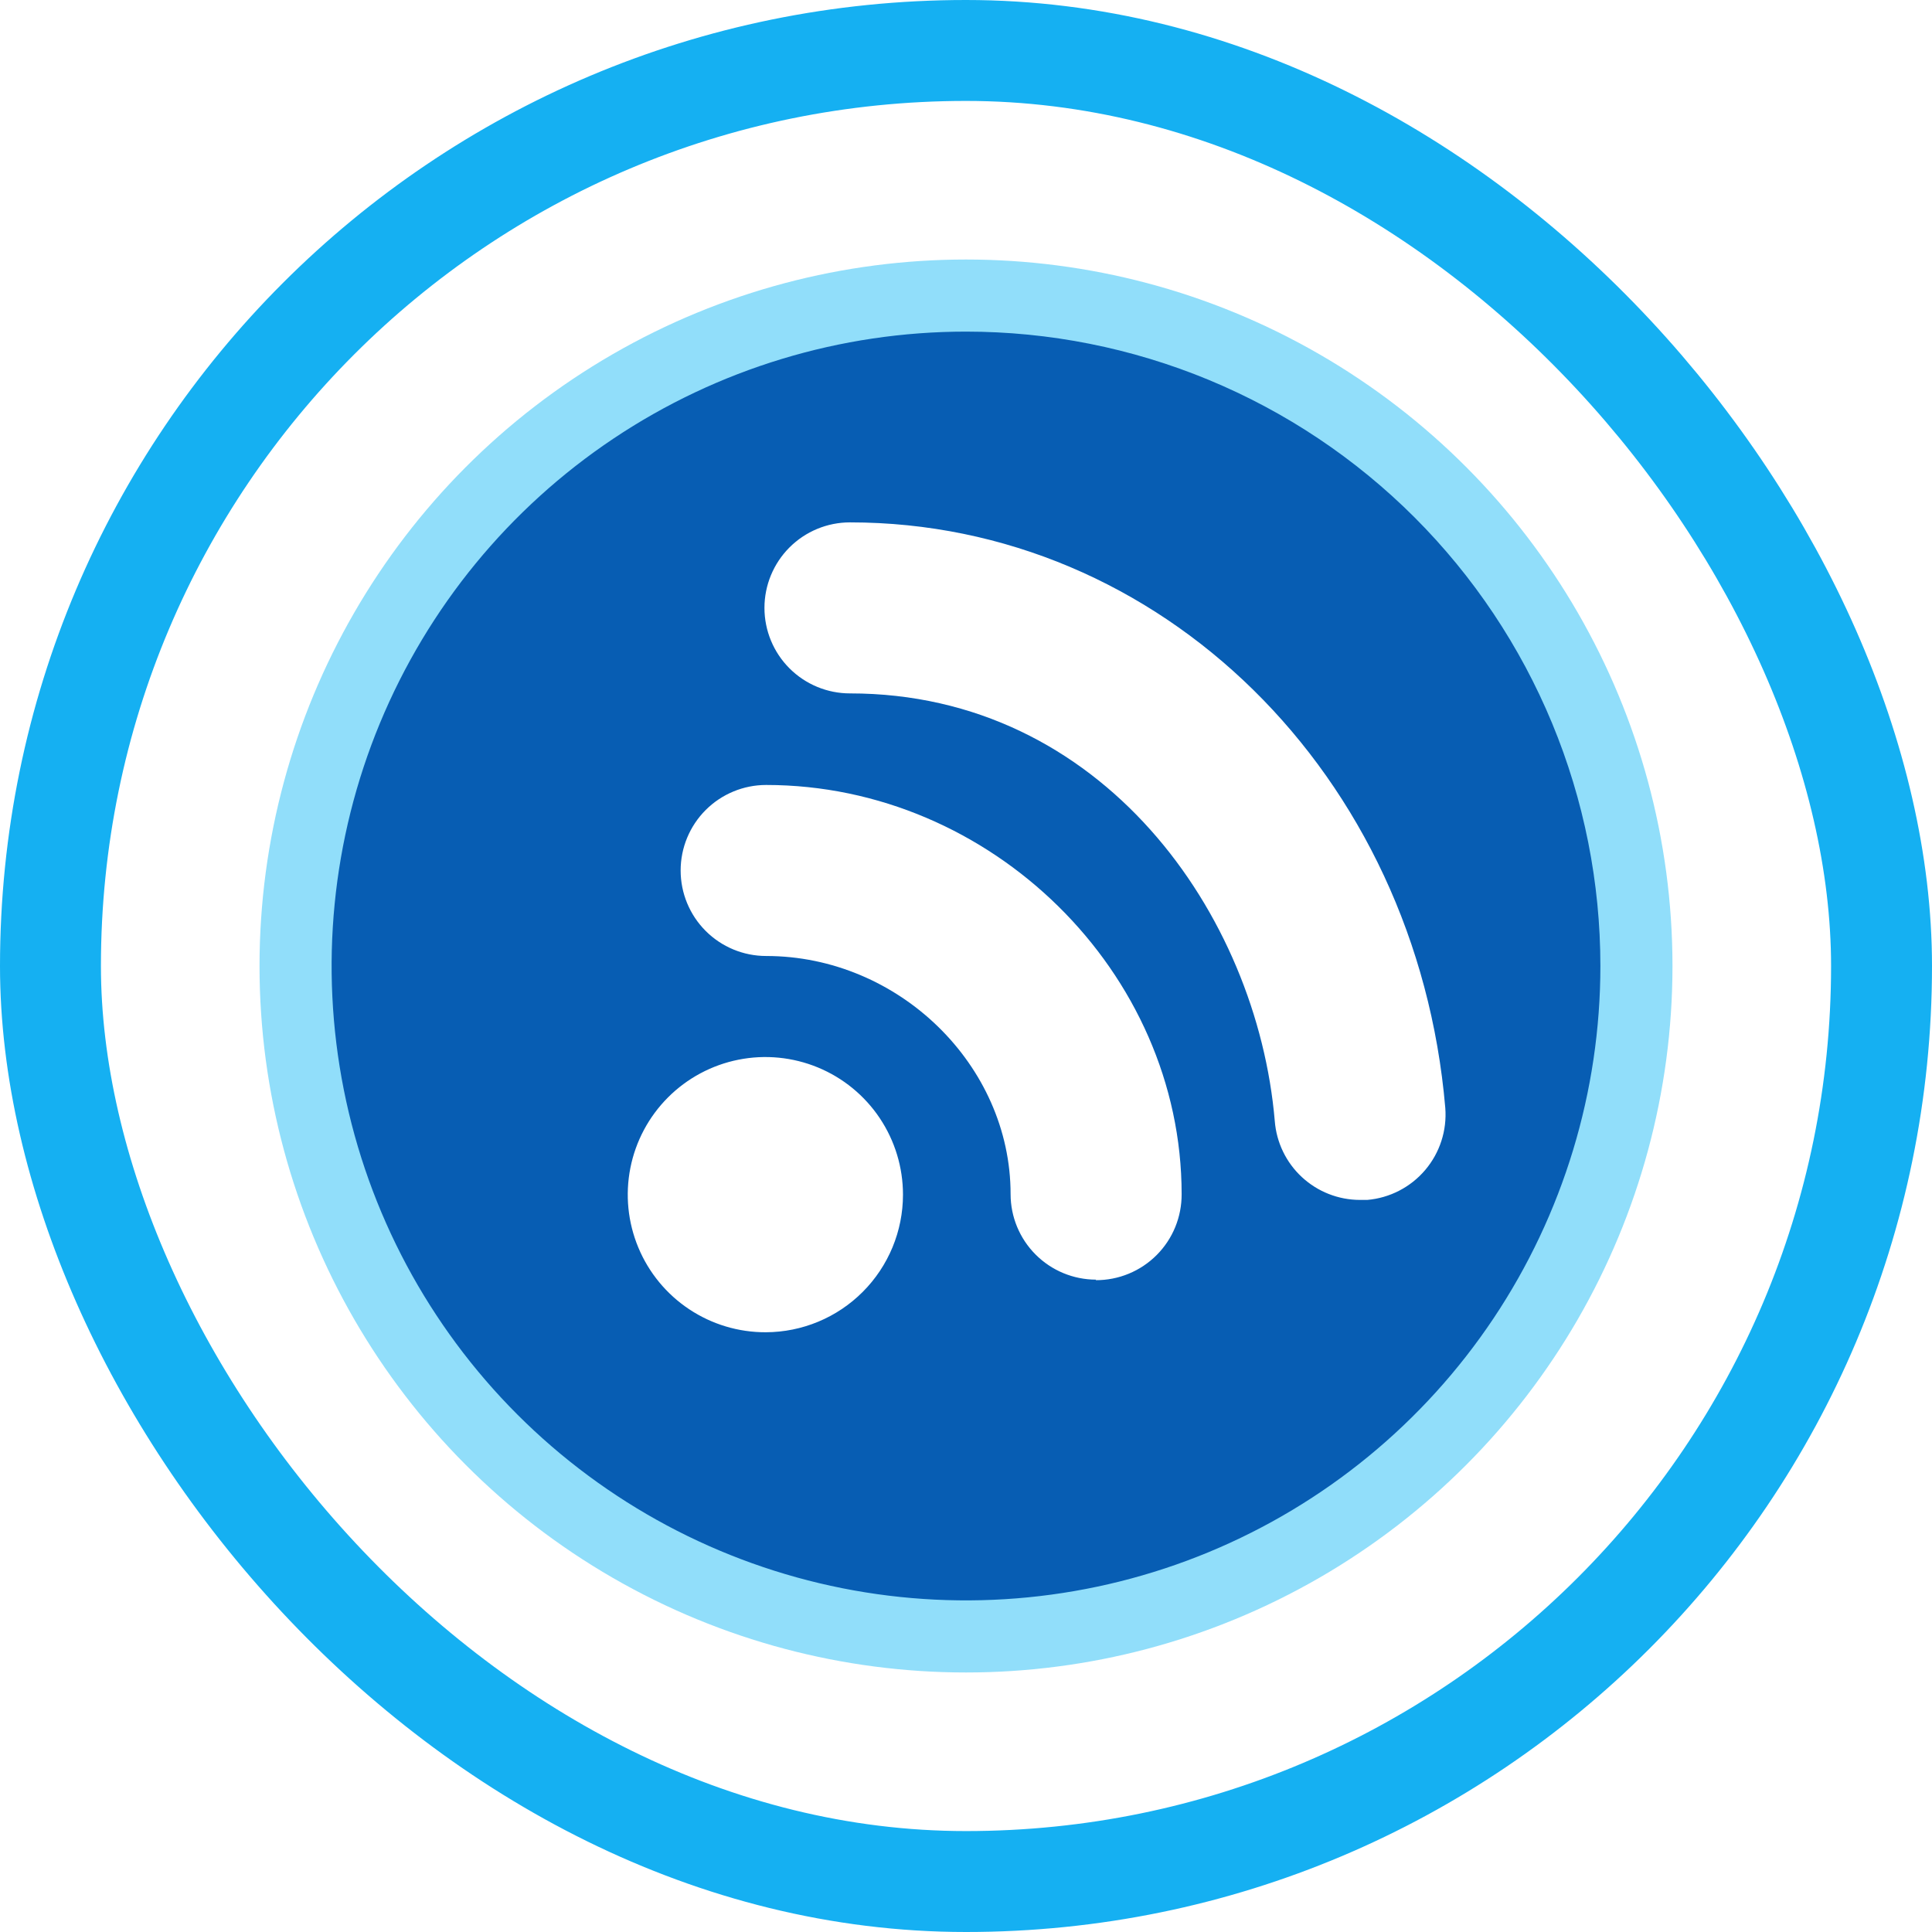 <svg width="134" height="134" viewBox="0 0 134 134" fill="none" xmlns="http://www.w3.org/2000/svg">
<rect x="3.5" y="3.5" width="127" height="127" rx="63.5" stroke="#15B0F2" stroke-width="7"/>
<circle cx="67" cy="67" r="45" stroke="#49C8F6" stroke-opacity="0.6" stroke-width="8"/>
<path d="M67 23C58.298 23 49.791 25.581 42.555 30.415C35.319 35.25 29.68 42.122 26.349 50.162C23.019 58.202 22.148 67.049 23.846 75.584C25.543 84.119 29.734 91.959 35.887 98.113C42.041 104.266 49.881 108.457 58.416 110.155C66.951 111.852 75.798 110.981 83.838 107.651C91.878 104.32 98.75 98.681 103.585 91.445C108.419 84.209 111 75.702 111 67C111 61.222 109.862 55.5 107.651 50.162C105.439 44.824 102.198 39.973 98.113 35.887C94.027 31.802 89.176 28.561 83.838 26.349C78.5 24.138 72.778 23 67 23ZM53.112 92.403C51.223 92.409 49.375 91.854 47.802 90.808C46.229 89.763 45.001 88.274 44.275 86.531C43.548 84.787 43.355 82.867 43.72 81.014C44.085 79.16 44.992 77.457 46.326 76.12C47.66 74.782 49.36 73.87 51.212 73.5C53.065 73.129 54.985 73.317 56.731 74.038C58.477 74.76 59.969 75.983 61.019 77.553C62.069 79.124 62.629 80.97 62.629 82.859C62.629 85.386 61.627 87.809 59.843 89.598C58.059 91.388 55.639 92.396 53.112 92.403ZM76.025 88.754C74.451 88.754 72.943 88.129 71.831 87.016C70.718 85.904 70.093 84.395 70.093 82.823C70.093 73.871 62.328 66.306 53.139 66.306C51.566 66.306 50.058 65.682 48.945 64.569C47.833 63.457 47.208 61.948 47.208 60.375C47.208 58.802 47.833 57.294 48.945 56.181C50.058 55.069 51.566 54.444 53.139 54.444C68.761 54.444 81.956 67.438 81.956 82.823C81.96 83.607 81.81 84.384 81.512 85.11C81.215 85.835 80.776 86.495 80.222 87.05C79.668 87.605 79.009 88.044 78.284 88.343C77.559 88.642 76.781 88.794 75.997 88.79L76.025 88.754ZM94.831 83.224H94.32C92.827 83.222 91.391 82.656 90.297 81.642C89.202 80.627 88.531 79.237 88.416 77.749C87.193 63.414 76.444 48.093 58.952 48.093C57.379 48.093 55.87 47.468 54.758 46.356C53.646 45.244 53.021 43.735 53.021 42.162C53.021 40.589 53.646 39.081 54.758 37.968C55.87 36.856 57.379 36.231 58.952 36.231C80.487 36.231 98.262 53.687 100.242 76.837C100.366 78.4 99.866 79.949 98.853 81.145C97.839 82.342 96.393 83.089 94.831 83.224Z" fill="#075DB3"/>
</svg>
